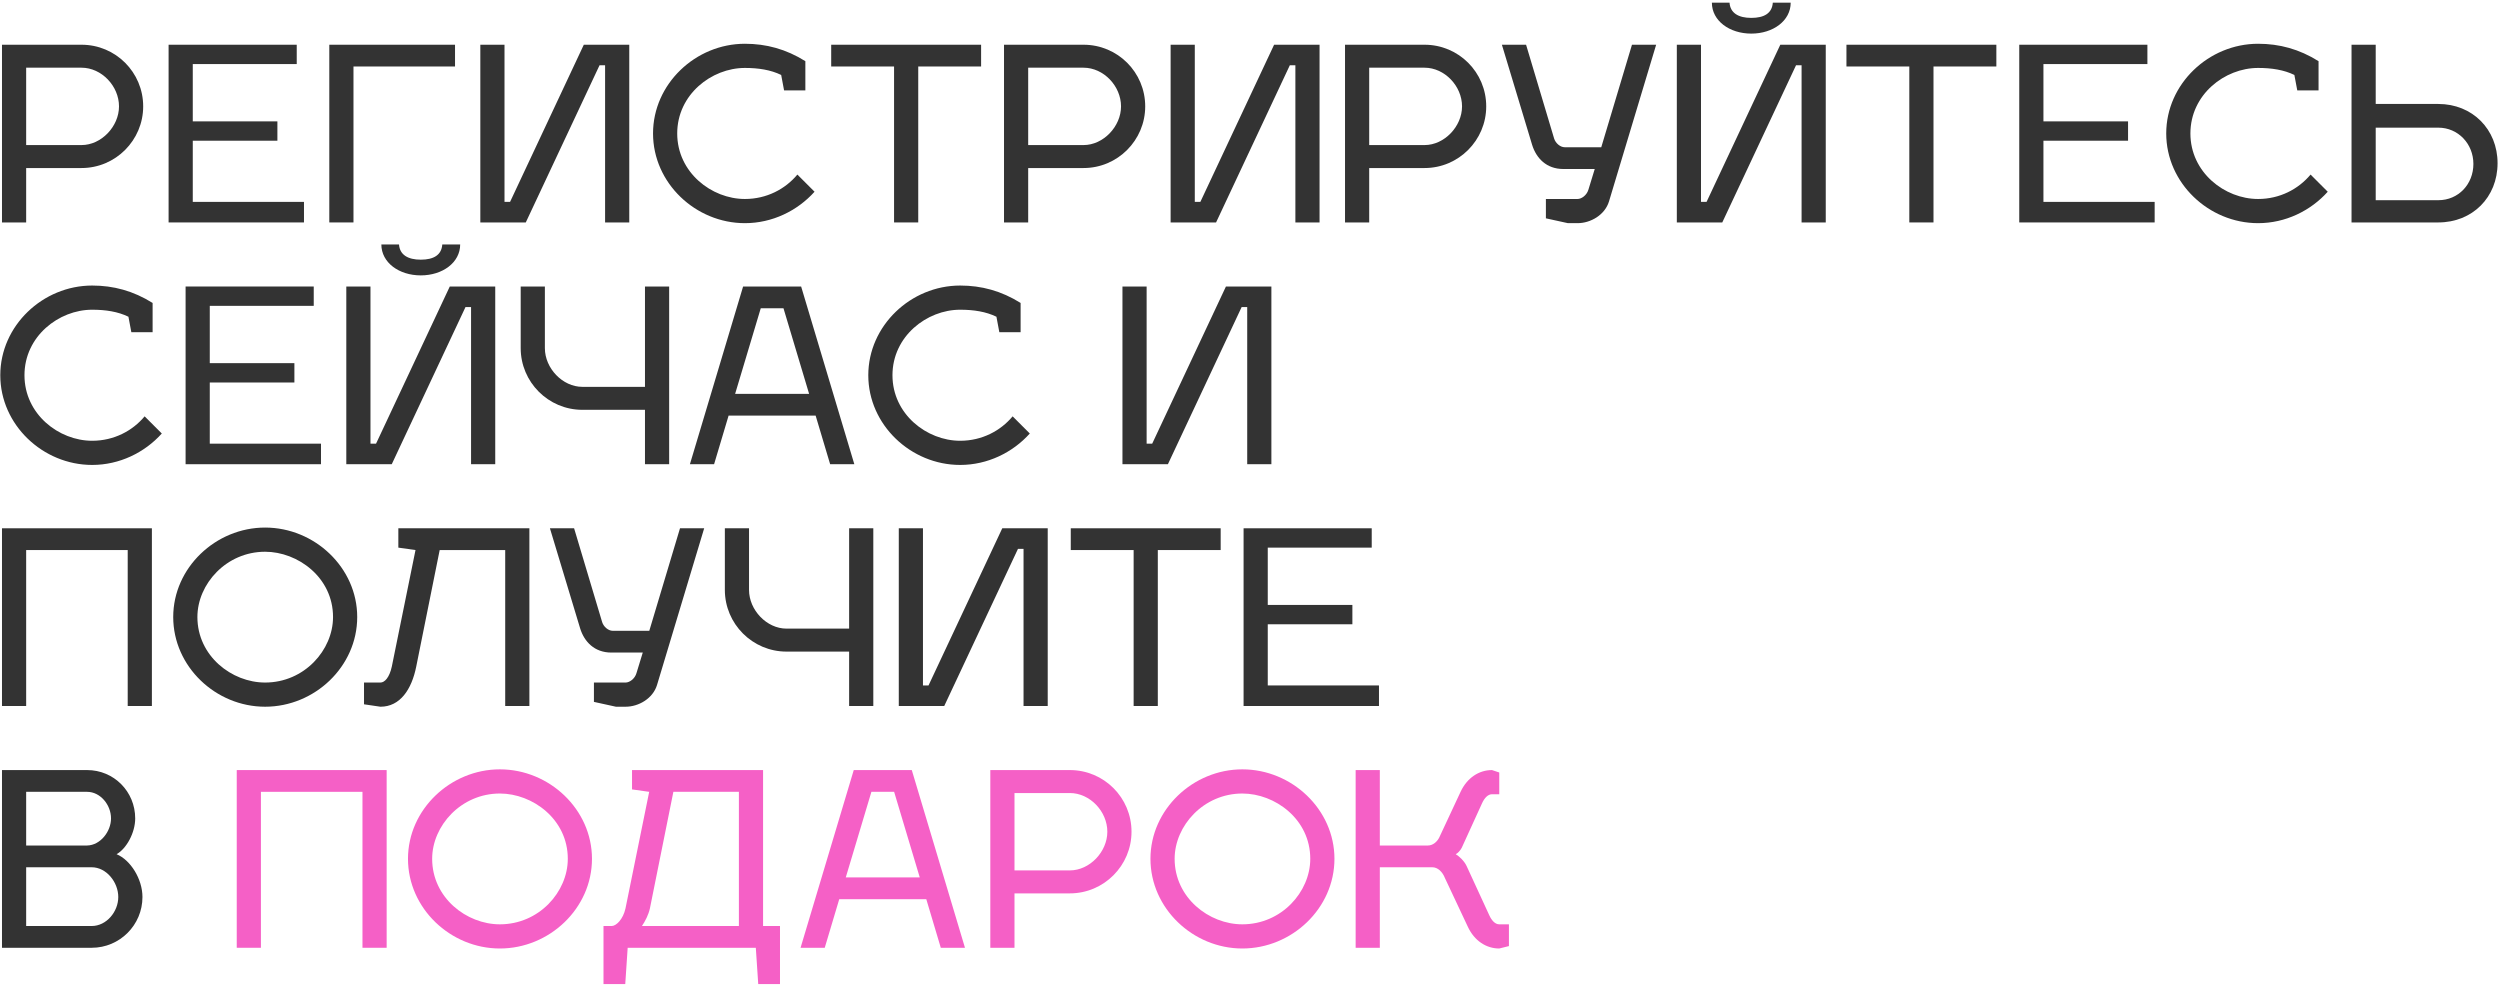 <?xml version="1.0" encoding="UTF-8"?> <svg xmlns="http://www.w3.org/2000/svg" width="517" height="204" viewBox="0 0 517 204" fill="none"> <path d="M0.41 46H5.41V34.75H16.86C23.91 34.75 29.61 29 29.61 22C29.61 14.95 23.91 9.25 16.86 9.25H0.41V46ZM16.86 14C21.01 14 24.61 17.8 24.61 22C24.61 26.15 20.96 30 16.86 30H5.41V14H16.86Z" fill="#333333"></path> <path d="M39.865 41.75V29.1H57.365V25.1H39.865V13.25H61.365V9.25H34.865V46H62.865V41.75H39.865Z" fill="#333333"></path> <path d="M68.099 9.25V46H73.099V13.75H94.099V9.25H68.099Z" fill="#333333"></path> <path d="M123.982 13.5H125.132V46H130.132V9.25H120.732L105.482 41.75H104.332V9.25H99.332V46H108.732L123.982 13.5Z" fill="#333333"></path> <path d="M162.148 18.7H166.548V12.65C162.548 10.15 158.448 9.05 154.048 9.05C143.848 9.05 135.048 17.35 135.048 27.6C135.048 37.85 143.848 46.15 154.048 46.15C159.698 46.15 164.898 43.6 168.448 39.65L164.898 36.1C162.398 39.1 158.548 41.15 154.048 41.15C147.148 41.15 140.048 35.65 140.048 27.6C140.048 19.55 147.148 14.05 154.048 14.05C156.848 14.05 159.398 14.45 161.548 15.5L162.148 18.7Z" fill="#333333"></path> <path d="M189.892 13.75H202.892V9.25H171.892V13.75H184.892V46H189.892V13.75Z" fill="#333333"></path> <path d="M207.629 46H212.629V34.75H224.079C231.129 34.75 236.829 29 236.829 22C236.829 14.95 231.129 9.25 224.079 9.25H207.629V46ZM224.079 14C228.229 14 231.829 17.8 231.829 22C231.829 26.15 228.179 30 224.079 30H212.629V14H224.079Z" fill="#333333"></path> <path d="M266.734 13.5H267.884V46H272.884V9.25H263.484L248.234 41.75H247.084V9.25H242.084V46H251.484L266.734 13.5Z" fill="#333333"></path> <path d="M278.15 46H283.15V34.75H294.6C301.65 34.75 307.35 29 307.35 22C307.35 14.95 301.65 9.25 294.6 9.25H278.15V46ZM294.6 14C298.75 14 302.35 17.8 302.35 22C302.35 26.15 298.7 30 294.6 30H283.15V14H294.6Z" fill="#333333"></path> <path d="M326.242 46.15C328.942 46.15 331.892 44.45 332.742 41.65L342.492 9.25H337.492L331.142 30.45H323.592C322.642 30.45 321.692 29.6 321.392 28.65L315.592 9.25H310.592L316.842 29.95C317.692 32.7 319.792 34.95 323.292 34.95H329.792L328.492 39.2C328.142 40.4 327.042 41.15 326.242 41.15H319.692V45.15L324.242 46.15H326.242Z" fill="#333333"></path> <path d="M366.617 0.55C366.467 2.75 364.817 3.7 362.167 3.7C359.517 3.7 357.817 2.7 357.667 0.55H354.017C354.017 4.3 357.667 6.95 362.167 6.95C366.667 6.95 370.317 4.3 370.317 0.55H366.617ZM371.417 13.5H372.567V46H377.567V9.25H368.167L352.917 41.75H351.767V9.25H346.767V46H356.167L371.417 13.5Z" fill="#333333"></path> <path d="M399.846 13.75H412.846V9.25H381.846V13.75H394.846V46H399.846V13.75Z" fill="#333333"></path> <path d="M422.582 41.75V29.1H440.082V25.1H422.582V13.25H444.082V9.25H417.582V46H445.582V41.75H422.582Z" fill="#333333"></path> <path d="M475.076 18.7H479.476V12.65C475.476 10.15 471.376 9.05 466.976 9.05C456.776 9.05 447.976 17.35 447.976 27.6C447.976 37.85 456.776 46.15 466.976 46.15C472.626 46.15 477.826 43.6 481.376 39.65L477.826 36.1C475.326 39.1 471.476 41.15 466.976 41.15C460.076 41.15 452.976 35.65 452.976 27.6C452.976 19.55 460.076 14.05 466.976 14.05C469.776 14.05 472.326 14.45 474.476 15.5L475.076 18.7Z" fill="#333333"></path> <path d="M486.297 46H504.247C511.297 46 516.497 40.8 516.497 33.75C516.497 26.75 511.297 21.5 504.247 21.5H491.297V9.25H486.297V46ZM491.297 41.4V26.4H504.247C508.347 26.4 511.497 29.75 511.497 33.9C511.497 38.1 508.397 41.4 504.247 41.4H491.297Z" fill="#333333"></path> <path d="M27.16 68.7H31.56V62.65C27.56 60.15 23.46 59.05 19.06 59.05C8.86 59.05 0.06 67.35 0.06 77.6C0.06 87.85 8.86 96.15 19.06 96.15C24.71 96.15 29.91 93.6 33.46 89.65L29.91 86.1C27.41 89.1 23.56 91.15 19.06 91.15C12.16 91.15 5.06 85.65 5.06 77.6C5.06 69.55 12.16 64.05 19.06 64.05C21.86 64.05 24.41 64.45 26.56 65.5L27.16 68.7Z" fill="#333333"></path> <path d="M43.381 91.75V79.1H60.881V75.1H43.381V63.25H64.881V59.25H38.381V96H66.381V91.75H43.381Z" fill="#333333"></path> <path d="M91.465 50.55C91.315 52.75 89.665 53.7 87.015 53.7C84.365 53.7 82.665 52.7 82.515 50.55H78.865C78.865 54.3 82.515 56.95 87.015 56.95C91.515 56.95 95.165 54.3 95.165 50.55H91.465ZM96.265 63.5H97.415V96H102.415V59.25H93.015L77.765 91.75H76.615V59.25H71.615V96H81.015L96.265 63.5Z" fill="#333333"></path> <path d="M107.681 59.25V72C107.681 79 113.381 84.75 120.431 84.75H133.381V96H138.381V59.25H133.381V80H120.431C116.331 80 112.681 76.15 112.681 72V59.25H107.681Z" fill="#333333"></path> <path d="M150.674 85.95H168.674L171.674 96H176.674L165.674 59.25H153.674L142.674 96H147.674L150.674 85.95ZM157.324 63.75H162.024L167.324 81.45H152.024L157.324 63.75Z" fill="#333333"></path> <path d="M206.662 68.7H211.062V62.65C207.062 60.15 202.962 59.05 198.562 59.05C188.362 59.05 179.562 67.35 179.562 77.6C179.562 87.85 188.362 96.15 198.562 96.15C204.212 96.15 209.412 93.6 212.962 89.65L209.412 86.1C206.912 89.1 203.062 91.15 198.562 91.15C191.662 91.15 184.562 85.65 184.562 77.6C184.562 69.55 191.662 64.05 198.562 64.05C201.362 64.05 203.912 64.45 206.062 65.5L206.662 68.7Z" fill="#333333"></path> <path d="M256.773 63.5H257.923V96H262.923V59.25H253.523L238.273 91.75H237.123V59.25H232.123V96H241.523L256.773 63.5Z" fill="#333333"></path> <path d="M0.41 146H5.41V113.75H26.41V146H31.41V109.25H0.41V146Z" fill="#333333"></path> <path d="M54.822 114.1C61.572 114.1 68.872 119.4 68.872 127.6C68.872 134.45 62.922 141.15 54.822 141.15C47.922 141.15 40.822 135.65 40.822 127.6C40.822 120.75 46.822 114.1 54.822 114.1ZM54.822 109.1C44.622 109.1 35.822 117.4 35.822 127.6C35.822 137.85 44.622 146.15 54.822 146.15C65.072 146.15 73.872 137.85 73.872 127.6C73.872 117.4 65.072 109.1 54.822 109.1Z" fill="#333333"></path> <path d="M75.277 145.65L78.677 146.15C82.727 146.15 85.127 142.6 86.077 137.85L90.927 113.75H104.477V146H109.477V109.25H82.377V113.25L85.927 113.75L81.027 137.85C80.527 140.15 79.527 141.15 78.677 141.15H75.277V145.65Z" fill="#333333"></path> <path d="M129.374 146.15C132.074 146.15 135.024 144.45 135.874 141.65L145.624 109.25H140.624L134.274 130.45H126.724C125.774 130.45 124.824 129.6 124.524 128.65L118.724 109.25H113.724L119.974 129.95C120.824 132.7 122.924 134.95 126.424 134.95H132.924L131.624 139.2C131.274 140.4 130.174 141.15 129.374 141.15H122.824V145.15L127.374 146.15H129.374Z" fill="#333333"></path> <path d="M149.9 109.25V122C149.9 129 155.6 134.75 162.65 134.75H175.6V146H180.6V109.25H175.6V130H162.65C158.55 130 154.9 126.15 154.9 122V109.25H149.9Z" fill="#333333"></path> <path d="M210.519 113.5H211.669V146H216.669V109.25H207.269L192.019 141.75H190.869V109.25H185.869V146H195.269L210.519 113.5Z" fill="#333333"></path> <path d="M239.435 113.75H252.435V109.25H221.435V113.75H234.435V146H239.435V113.75Z" fill="#333333"></path> <path d="M262.172 141.75V129.1H279.672V125.1H262.172V113.25H283.672V109.25H257.172V146H285.172V141.75H262.172Z" fill="#333333"></path> <path d="M0.41 159.25V196H18.96C24.76 196 29.46 191.3 29.46 185.5C29.46 181.8 27.01 177.85 24.11 176.65C26.16 175.5 27.96 172.2 27.96 169.25C27.96 163.7 23.56 159.25 18.01 159.25H0.41ZM5.41 191.5V179.35H18.96C22.01 179.35 24.46 182.45 24.46 185.5C24.46 188.55 22.01 191.5 18.96 191.5H5.41ZM5.41 174.85V163.75H18.01C20.76 163.75 22.96 166.45 22.96 169.25C22.96 171.95 20.76 174.8 18.01 174.85H5.41Z" fill="#333333"></path> <path d="M48.959 196H53.959V163.75H74.959V196H79.959V159.25H48.959V196Z" fill="#F560C6"></path> <path d="M103.371 164.1C110.121 164.1 117.421 169.4 117.421 177.6C117.421 184.45 111.471 191.15 103.371 191.15C96.471 191.15 89.371 185.65 89.371 177.6C89.371 170.75 95.371 164.1 103.371 164.1ZM103.371 159.1C93.171 159.1 84.371 167.4 84.371 177.6C84.371 187.85 93.171 196.15 103.371 196.15C113.621 196.15 122.421 187.85 122.421 177.6C122.421 167.4 113.621 159.1 103.371 159.1Z" fill="#F560C6"></path> <path d="M124.803 191.5V203.5H129.303L129.803 196H156.303L156.803 203.5H161.303V191.5H157.803V159.25H130.703V163.25L134.253 163.75L129.353 187.85C128.853 190.15 127.403 191.5 126.503 191.5H124.803ZM132.753 191.5C133.453 190.45 134.103 189.2 134.403 187.85L139.253 163.75H152.803V191.5H132.753Z" fill="#F560C6"></path> <path d="M173.556 185.95H191.556L194.556 196H199.556L188.556 159.25H176.556L165.556 196H170.556L173.556 185.95ZM180.206 163.75H184.906L190.206 181.45H174.906L180.206 163.75Z" fill="#F560C6"></path> <path d="M204.797 196H209.797V184.75H221.247C228.297 184.75 233.997 179 233.997 172C233.997 164.95 228.297 159.25 221.247 159.25H204.797V196ZM221.247 164C225.397 164 228.997 167.8 228.997 172C228.997 176.15 225.347 180 221.247 180H209.797V164H221.247Z" fill="#F560C6"></path> <path d="M256.914 164.1C263.664 164.1 270.964 169.4 270.964 177.6C270.964 184.45 265.014 191.15 256.914 191.15C250.014 191.15 242.914 185.65 242.914 177.6C242.914 170.75 248.914 164.1 256.914 164.1ZM256.914 159.1C246.714 159.1 237.914 167.4 237.914 177.6C237.914 187.85 246.714 196.15 256.914 196.15C267.164 196.15 275.964 187.85 275.964 177.6C275.964 167.4 267.164 159.1 256.914 159.1Z" fill="#F560C6"></path> <path d="M312.047 191.15H310.047C309.247 191.15 308.498 190.45 307.948 189.2L303.297 179.1C302.847 178.1 301.747 177.05 301.047 176.65C301.447 176.45 301.997 175.9 302.297 175.3L306.448 166.2C306.998 164.95 307.747 164.25 308.547 164.25H310.047V159.75L308.547 159.25C305.847 159.25 303.397 160.85 302.047 163.75L297.797 172.85C297.297 174.1 296.297 174.85 295.297 174.85H285.348V159.25H280.348V196H285.348V179.35H296.198C297.348 179.35 298.297 180.3 298.797 181.55L303.547 191.65C304.897 194.55 307.347 196.15 310.047 196.15L312.047 195.65V191.15Z" fill="#F560C6"></path> </svg> 